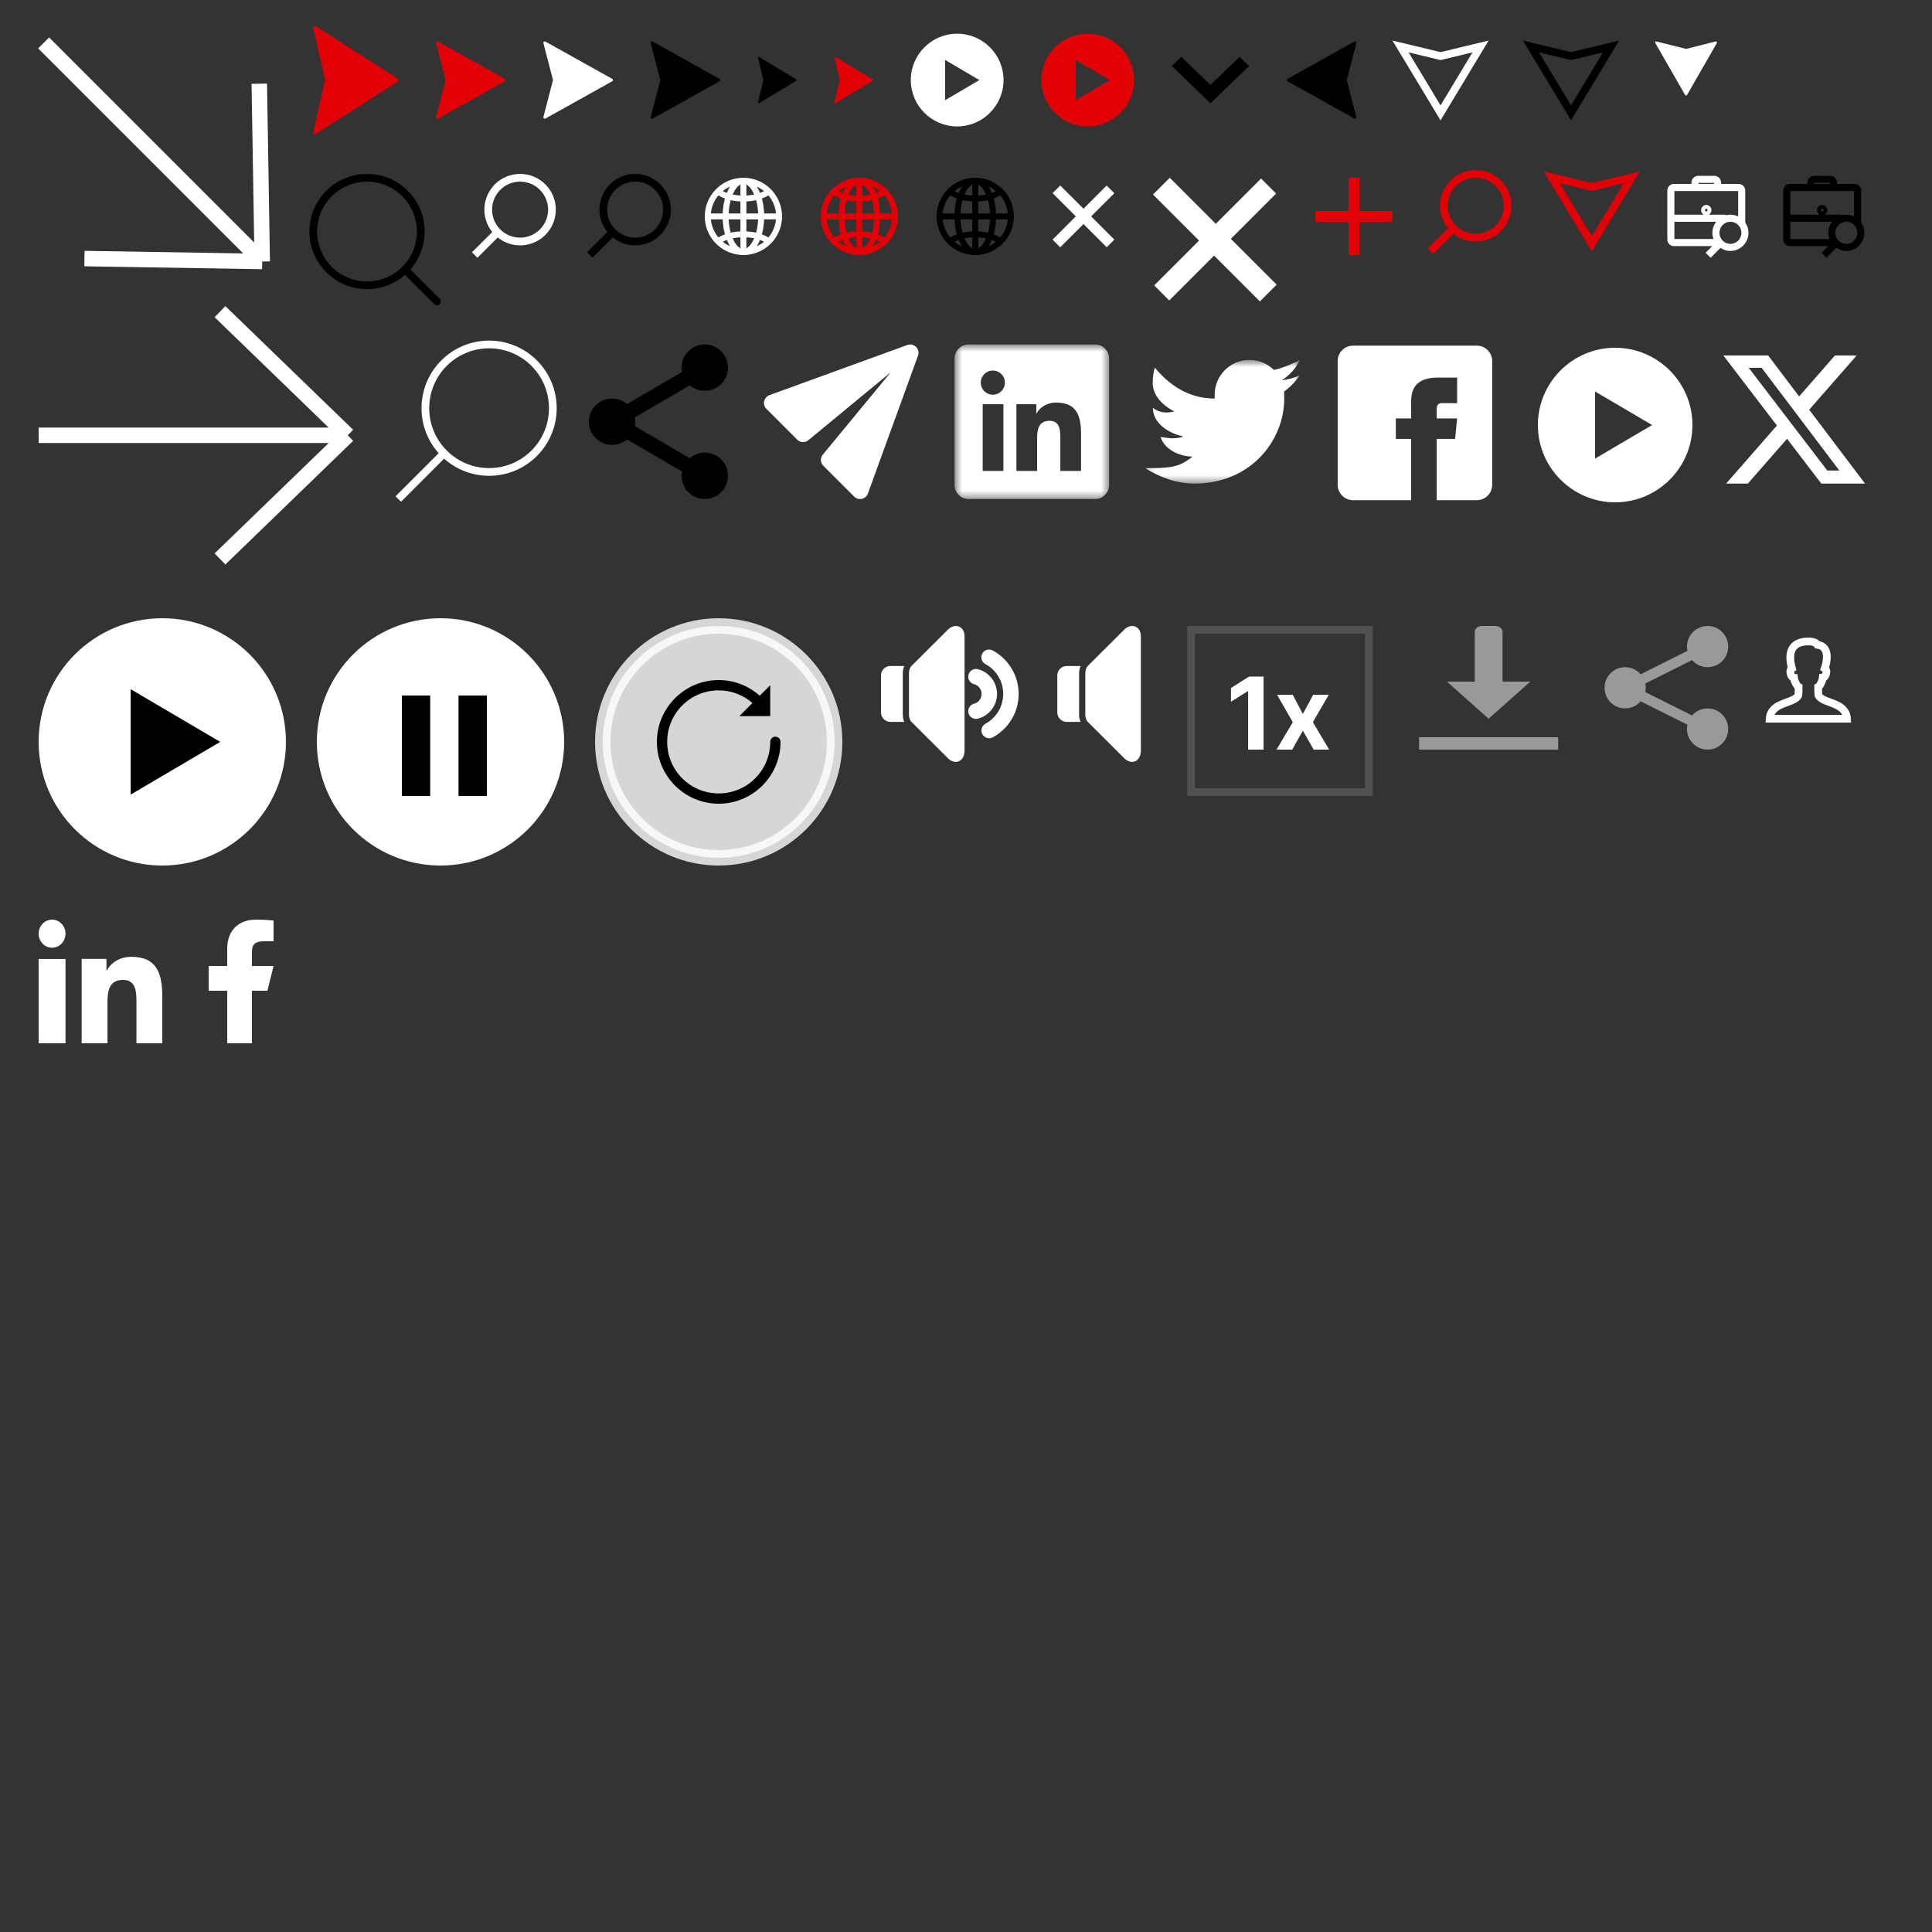 <svg width="250" height="250" viewBox="0 0 250 250" fill="none" xmlns="http://www.w3.org/2000/svg">
<rect x="0" y="0" width="250" height="250" fill="#333333" stroke="none"/>
<g clip-path="url(#clip0_5207_2660)">
<mask id="mask0_5207_2660" style="mask-type:luminance" maskUnits="userSpaceOnUse" x="0" y="0" width="250" height="250">
<path d="M250 0H0V250H250V0Z" fill="white"/>
</mask>
<g mask="url(#mask0_5207_2660)">
<mask id="mask1_5207_2660" style="mask-type:luminance" maskUnits="userSpaceOnUse" x="0" y="0" width="250" height="250">
<path d="M250 0H0V250H250V0Z" fill="white"/>
</mask>
<g mask="url(#mask1_5207_2660)">
<mask id="mask2_5207_2660" style="mask-type:luminance" maskUnits="userSpaceOnUse" x="0" y="0" width="250" height="250">
<path d="M250 0H0V250H250V0Z" fill="white"/>
</mask>
<g mask="url(#mask2_5207_2660)">
<mask id="mask3_5207_2660" style="mask-type:luminance" maskUnits="userSpaceOnUse" x="0" y="0" width="250" height="250">
<path d="M250 0H0V250H250V0Z" fill="white"/>
</mask>
<g mask="url(#mask3_5207_2660)">
<mask id="mask4_5207_2660" style="mask-type:luminance" maskUnits="userSpaceOnUse" x="0" y="0" width="250" height="250">
<path d="M250 0H0V250H250V0Z" fill="white"/>
</mask>
<g mask="url(#mask4_5207_2660)">
<mask id="mask5_5207_2660" style="mask-type:luminance" maskUnits="userSpaceOnUse" x="0" y="0" width="250" height="250">
<path d="M250 0H0V250H250V0Z" fill="white"/>
</mask>
<g mask="url(#mask5_5207_2660)">
<path d="M101.179 27.619C100.982 25.038 98.829 23.003 96.198 23.003C93.436 23.003 91.198 25.242 91.198 28.003C91.198 30.635 93.232 32.787 95.813 32.984V33.003H96.582V32.984C99.036 32.797 100.991 30.842 101.179 28.388H101.198V27.619H101.179ZM96.582 32.127V30.709C96.933 30.727 97.272 30.769 97.59 30.834C97.311 31.482 96.953 31.938 96.582 32.127ZM98.345 31.046C98.535 31.116 98.705 31.197 98.863 31.285C98.58 31.516 98.265 31.708 97.928 31.86C98.085 31.62 98.222 31.346 98.345 31.046ZM95.813 25.299C95.462 25.28 95.123 25.239 94.805 25.173C95.085 24.525 95.442 24.069 95.813 23.88V25.299ZM95.813 26.067V27.619H94.294C94.322 26.984 94.412 26.409 94.552 25.905C94.948 25.993 95.372 26.047 95.813 26.067ZM95.813 28.388V29.939C95.373 29.96 94.948 30.015 94.552 30.103C94.412 29.599 94.322 29.023 94.294 28.388H95.813ZM96.582 26.067C97.023 26.047 97.447 25.992 97.843 25.903C97.983 26.409 98.074 26.984 98.102 27.619H96.582V26.067ZM96.582 25.299V23.88C96.953 24.069 97.31 24.524 97.59 25.172C97.272 25.238 96.933 25.28 96.582 25.299ZM97.929 24.147C98.266 24.299 98.58 24.492 98.864 24.722C98.706 24.81 98.535 24.891 98.345 24.961C98.222 24.662 98.085 24.387 97.929 24.147ZM94.051 24.961C93.861 24.891 93.69 24.81 93.532 24.722C93.815 24.491 94.13 24.299 94.467 24.147C94.311 24.387 94.173 24.662 94.051 24.961ZM93.804 25.686C93.643 26.27 93.543 26.922 93.515 27.619H91.986C92.067 26.733 92.421 25.926 92.964 25.281C93.209 25.438 93.493 25.573 93.804 25.686ZM93.515 28.388C93.543 29.085 93.643 29.737 93.804 30.32C93.493 30.433 93.208 30.567 92.962 30.724C92.42 30.08 92.067 29.273 91.986 28.388H93.515ZM94.051 31.046C94.173 31.345 94.312 31.62 94.467 31.86C94.13 31.708 93.815 31.515 93.532 31.285C93.69 31.197 93.861 31.116 94.051 31.046ZM94.805 30.835C95.124 30.769 95.463 30.727 95.813 30.708V32.127C95.442 31.938 95.085 31.483 94.805 30.835ZM96.582 29.94V28.388H98.102C98.074 29.023 97.983 29.598 97.844 30.103C97.448 30.014 97.023 29.96 96.582 29.94ZM98.88 27.619C98.852 26.922 98.752 26.27 98.592 25.686C98.902 25.573 99.187 25.438 99.432 25.282C99.975 25.926 100.329 26.733 100.409 27.619H98.88ZM99.432 30.726C99.186 30.569 98.902 30.434 98.592 30.32C98.752 29.737 98.852 29.085 98.88 28.388H100.409C100.329 29.274 99.975 30.081 99.432 30.726Z" fill="white"/>
<path d="M61.424 33.003L64.362 30.066M71.424 27.127C71.424 29.405 69.578 31.251 67.3 31.251C65.023 31.251 63.176 29.405 63.176 27.127C63.176 24.85 65.023 23.003 67.3 23.003C69.578 23.003 71.424 24.85 71.424 27.127Z" stroke="white" stroke-miterlimit="10"/>
<path d="M56.537 39.003L52.413 34.879M54.45 29.96C54.45 33.802 51.336 36.916 47.494 36.916C43.652 36.916 40.537 33.802 40.537 29.96C40.537 26.118 43.652 23.003 47.494 23.003C51.336 23.003 54.45 26.118 54.45 29.96Z" stroke="black" stroke-linecap="round" stroke-linejoin="round"/>
<path d="M33.553 10.831L33.931 33.836M33.931 33.836L10.926 33.458M33.931 33.836L5.646 5.551" stroke="white" stroke-width="2"/>
<path d="M186.288 7.231L186.404 7.259L186.521 7.231L191.58 6.016L186.404 14.604L181.229 6.016L186.288 7.231Z" stroke="white"/>
<path d="M57.669 10.36L56.43 15.141C56.421 15.175 56.422 15.21 56.434 15.242C56.446 15.275 56.467 15.304 56.496 15.325C56.524 15.346 56.559 15.358 56.594 15.36C56.63 15.362 56.666 15.354 56.697 15.337L65.338 10.515C65.364 10.498 65.386 10.475 65.401 10.448C65.416 10.421 65.424 10.391 65.424 10.36C65.424 10.33 65.416 10.3 65.401 10.273C65.386 10.246 65.364 10.223 65.338 10.206L56.697 5.384C56.666 5.367 56.63 5.359 56.594 5.361C56.559 5.363 56.524 5.375 56.496 5.396C56.467 5.417 56.446 5.446 56.434 5.478C56.422 5.511 56.421 5.546 56.43 5.58L57.669 10.36Z" fill="#E10106"/>
<path d="M85.443 10.36L84.203 15.141C84.194 15.175 84.195 15.21 84.207 15.242C84.219 15.275 84.24 15.304 84.269 15.325C84.298 15.346 84.332 15.358 84.368 15.36C84.404 15.362 84.439 15.354 84.47 15.337L93.111 10.515C93.138 10.498 93.159 10.475 93.174 10.448C93.189 10.421 93.197 10.391 93.197 10.36C93.197 10.33 93.189 10.3 93.174 10.273C93.159 10.246 93.138 10.223 93.111 10.206L84.47 5.384C84.439 5.367 84.404 5.359 84.368 5.361C84.332 5.363 84.298 5.375 84.269 5.396C84.24 5.417 84.219 5.446 84.207 5.478C84.195 5.511 84.194 5.546 84.203 5.58L85.443 10.36Z" fill="black"/>
<path d="M98.776 10.36L98.087 13.229C98.082 13.249 98.083 13.27 98.09 13.29C98.096 13.309 98.108 13.326 98.124 13.339C98.14 13.351 98.159 13.359 98.179 13.36C98.199 13.361 98.219 13.357 98.236 13.346L103.036 10.453C103.051 10.443 103.063 10.429 103.071 10.413C103.08 10.397 103.084 10.379 103.084 10.36C103.084 10.342 103.08 10.324 103.071 10.308C103.063 10.292 103.051 10.278 103.036 10.268L98.236 7.375C98.219 7.364 98.199 7.359 98.179 7.361C98.159 7.362 98.14 7.369 98.124 7.382C98.108 7.394 98.096 7.411 98.09 7.431C98.083 7.451 98.082 7.472 98.087 7.492L98.776 10.36Z" fill="black"/>
<path d="M108.663 10.36L107.974 13.229C107.969 13.249 107.97 13.27 107.976 13.29C107.983 13.309 107.995 13.326 108.011 13.339C108.026 13.351 108.046 13.359 108.065 13.36C108.085 13.361 108.105 13.357 108.122 13.346L112.923 10.453C112.938 10.443 112.95 10.429 112.958 10.413C112.966 10.397 112.971 10.379 112.971 10.36C112.971 10.342 112.966 10.324 112.958 10.308C112.95 10.292 112.938 10.278 112.923 10.268L108.122 7.375C108.105 7.364 108.085 7.359 108.065 7.361C108.046 7.362 108.026 7.369 108.011 7.382C107.995 7.394 107.983 7.411 107.976 7.431C107.97 7.451 107.969 7.472 107.974 7.492L108.663 10.36Z" fill="#E10106"/>
<path d="M161.631 8.549L160.395 7.36L156.631 10.983L152.866 7.36L151.631 8.549L156.631 13.36L161.631 8.549Z" fill="black"/>
<path d="M42.06 10.36L40.544 17.053C40.533 17.1 40.535 17.149 40.549 17.195C40.564 17.241 40.59 17.281 40.625 17.31C40.66 17.34 40.702 17.357 40.746 17.36C40.789 17.363 40.833 17.351 40.871 17.327L51.432 10.576C51.464 10.553 51.491 10.521 51.509 10.483C51.528 10.445 51.537 10.403 51.537 10.36C51.537 10.318 51.528 10.275 51.509 10.238C51.491 10.2 51.464 10.168 51.432 10.144L40.871 3.394C40.833 3.369 40.789 3.358 40.746 3.361C40.702 3.364 40.66 3.381 40.625 3.41C40.59 3.44 40.564 3.48 40.549 3.525C40.535 3.571 40.533 3.621 40.544 3.667L42.06 10.36Z" fill="#E10106"/>
<path d="M174.272 10.36L175.512 15.141C175.521 15.175 175.519 15.21 175.508 15.242C175.496 15.275 175.474 15.304 175.446 15.325C175.417 15.346 175.383 15.358 175.347 15.36C175.311 15.362 175.275 15.354 175.244 15.337L166.604 10.515C166.577 10.498 166.555 10.475 166.54 10.448C166.525 10.421 166.518 10.391 166.518 10.36C166.518 10.33 166.525 10.3 166.54 10.273C166.555 10.246 166.577 10.223 166.604 10.206L175.244 5.384C175.275 5.367 175.311 5.359 175.347 5.361C175.383 5.363 175.417 5.375 175.446 5.396C175.474 5.417 175.496 5.446 175.508 5.478C175.519 5.511 175.521 5.546 175.512 5.58L174.272 10.36Z" fill="black"/>
<path d="M140.744 4.36C137.436 4.36 134.744 7.052 134.744 10.36C134.744 13.669 137.436 16.36 140.744 16.36C144.053 16.36 146.744 13.669 146.744 10.36C146.744 7.052 144.053 4.36 140.744 4.36ZM139.179 12.969V7.752L143.614 10.36L139.179 12.969Z" fill="#E10106"/>
<path d="M123.857 4.36C120.549 4.36 117.857 7.052 117.857 10.36C117.857 13.669 120.549 16.36 123.857 16.36C127.166 16.36 129.857 13.669 129.857 10.36C129.857 7.052 127.166 4.36 123.857 4.36ZM122.292 12.969V7.752L126.727 10.36L122.292 12.969Z" fill="white"/>
<path d="M71.556 10.36L70.317 15.141C70.307 15.175 70.309 15.21 70.32 15.242C70.332 15.275 70.354 15.304 70.382 15.325C70.411 15.346 70.445 15.358 70.481 15.36C70.517 15.362 70.553 15.354 70.584 15.337L79.225 10.515C79.251 10.498 79.273 10.475 79.288 10.448C79.303 10.421 79.311 10.391 79.311 10.36C79.311 10.33 79.303 10.3 79.288 10.273C79.273 10.246 79.251 10.223 79.225 10.206L70.584 5.384C70.553 5.367 70.517 5.359 70.481 5.361C70.445 5.363 70.411 5.375 70.382 5.396C70.354 5.417 70.332 5.446 70.32 5.478C70.309 5.511 70.307 5.546 70.317 5.58L71.556 10.36Z" fill="white"/>
<path d="M116.179 27.619C115.982 25.038 113.829 23.003 111.198 23.003C108.436 23.003 106.198 25.242 106.198 28.003C106.198 30.635 108.232 32.787 110.813 32.984V33.003H111.582V32.984C114.036 32.797 115.991 30.842 116.179 28.388H116.198V27.619H116.179ZM111.582 32.127V30.709C111.933 30.727 112.272 30.769 112.59 30.834C112.311 31.482 111.953 31.938 111.582 32.127ZM113.345 31.046C113.535 31.116 113.705 31.197 113.863 31.285C113.58 31.516 113.265 31.708 112.929 31.86C113.085 31.62 113.222 31.346 113.345 31.046ZM110.813 25.299C110.462 25.28 110.123 25.239 109.805 25.173C110.085 24.525 110.442 24.069 110.813 23.88V25.299ZM110.813 26.067V27.619H109.294C109.322 26.984 109.412 26.409 109.552 25.905C109.948 25.993 110.372 26.047 110.813 26.067ZM110.813 28.388V29.939C110.373 29.96 109.949 30.015 109.552 30.103C109.412 29.599 109.322 29.023 109.294 28.388H110.813ZM111.582 26.067C112.023 26.047 112.447 25.992 112.843 25.903C112.983 26.409 113.074 26.984 113.102 27.619H111.582V26.067ZM111.582 25.299V23.88C111.953 24.069 112.31 24.524 112.59 25.172C112.272 25.238 111.933 25.28 111.582 25.299ZM112.929 24.147C113.266 24.299 113.58 24.492 113.864 24.722C113.706 24.81 113.535 24.891 113.345 24.961C113.222 24.662 113.085 24.387 112.929 24.147ZM109.051 24.961C108.861 24.891 108.69 24.81 108.532 24.722C108.815 24.491 109.13 24.299 109.467 24.147C109.311 24.387 109.173 24.662 109.051 24.961ZM108.804 25.686C108.643 26.27 108.543 26.922 108.515 27.619H106.986C107.067 26.733 107.421 25.926 107.964 25.281C108.209 25.438 108.493 25.573 108.804 25.686ZM108.515 28.388C108.543 29.085 108.643 29.737 108.804 30.32C108.493 30.433 108.208 30.567 107.962 30.724C107.42 30.08 107.067 29.273 106.986 28.388H108.515ZM109.051 31.046C109.173 31.345 109.312 31.62 109.467 31.86C109.13 31.708 108.815 31.515 108.532 31.285C108.69 31.197 108.861 31.116 109.051 31.046ZM109.805 30.835C110.124 30.769 110.463 30.727 110.813 30.708V32.127C110.442 31.938 110.085 31.483 109.805 30.835ZM111.582 29.94V28.388H113.102C113.074 29.023 112.983 29.598 112.844 30.103C112.448 30.014 112.023 29.96 111.582 29.94ZM113.88 27.619C113.852 26.922 113.752 26.27 113.592 25.686C113.902 25.573 114.187 25.438 114.432 25.282C114.975 25.926 115.329 26.733 115.409 27.619H113.88ZM114.432 30.726C114.186 30.569 113.902 30.434 113.592 30.32C113.752 29.737 113.852 29.085 113.88 28.388H115.409C115.329 29.274 114.975 30.081 114.432 30.726Z" fill="#E10106"/>
<path d="M218.178 6.329L214.354 5.365C214.327 5.358 214.299 5.359 214.273 5.368C214.246 5.377 214.223 5.394 214.207 5.416C214.19 5.438 214.18 5.465 214.178 5.493C214.177 5.521 214.183 5.549 214.197 5.573L218.055 12.293C218.068 12.314 218.087 12.331 218.108 12.343C218.13 12.354 218.154 12.36 218.178 12.36C218.203 12.36 218.227 12.354 218.248 12.343C218.27 12.331 218.288 12.314 218.302 12.293L222.159 5.573C222.173 5.549 222.18 5.521 222.178 5.493C222.176 5.465 222.166 5.438 222.15 5.416C222.133 5.394 222.11 5.377 222.084 5.368C222.058 5.359 222.03 5.358 222.003 5.365L218.178 6.329Z" fill="white"/>
<path d="M180.198 27.295V28.712H175.915V33.003H174.5V28.712H170.198V27.295H174.5V23.003H175.915V27.295H180.198Z" fill="#E10106"/>
<path d="M185.085 32.503L188.024 29.565M195.085 26.627C195.085 28.904 193.239 30.75 190.962 30.75C188.684 30.75 186.838 28.904 186.838 26.627C186.838 24.349 188.684 22.503 190.962 22.503C193.239 22.503 195.085 24.349 195.085 26.627Z" stroke="#E10106" stroke-miterlimit="10"/>
<path d="M205.856 24.162L205.973 24.189L206.089 24.162L211.148 22.947L205.973 31.534L200.797 22.947L205.856 24.162Z" stroke="#E10106"/>
<path d="M143.199 24.009L144.192 25.002L141.193 28L144.198 31.005L143.207 31.996L140.203 28.991L137.19 32.003L136.198 31.011L139.21 27.999L136.205 24.994L137.196 24.003L140.201 27.008L143.199 24.009Z" fill="white"/>
<path d="M28.466 40.329L45 56.329M45 56.329L28.466 72.329M45 56.329H5" stroke="white" stroke-width="2"/>
<path d="M151.298 38.879L149.351 36.931L163.182 23.101L165.129 25.048L151.298 38.879ZM163.029 39.003L149.198 25.172L151.367 23.003L165.198 36.834L163.029 39.003Z" fill="white"/>
<path d="M51.537 64.574L57.414 58.699M71.537 52.822C71.537 57.377 67.845 61.069 63.29 61.069C58.735 61.069 55.042 57.377 55.042 52.822C55.042 48.267 58.735 44.574 63.29 44.574C67.845 44.574 71.537 48.267 71.537 52.822Z" stroke="white" stroke-miterlimit="10"/>
<path d="M131.179 27.619C130.982 25.038 128.829 23.003 126.198 23.003C123.436 23.003 121.198 25.242 121.198 28.003C121.198 30.635 123.232 32.787 125.813 32.984V33.003H126.582V32.984C129.036 32.797 130.991 30.842 131.179 28.388H131.198V27.619H131.179ZM126.582 32.127V30.709C126.933 30.727 127.272 30.769 127.59 30.834C127.311 31.482 126.953 31.938 126.582 32.127ZM128.345 31.046C128.535 31.116 128.705 31.197 128.863 31.285C128.58 31.516 128.265 31.708 127.929 31.86C128.085 31.62 128.222 31.346 128.345 31.046ZM125.813 25.299C125.462 25.28 125.123 25.239 124.805 25.173C125.085 24.525 125.442 24.069 125.813 23.88V25.299ZM125.813 26.067V27.619H124.294C124.322 26.984 124.412 26.409 124.552 25.905C124.948 25.993 125.372 26.047 125.813 26.067ZM125.813 28.388V29.939C125.373 29.96 124.949 30.015 124.552 30.103C124.412 29.599 124.322 29.023 124.294 28.388H125.813ZM126.582 26.067C127.023 26.047 127.447 25.992 127.843 25.903C127.983 26.409 128.074 26.984 128.102 27.619H126.582V26.067ZM126.582 25.299V23.88C126.953 24.069 127.31 24.524 127.59 25.172C127.272 25.238 126.933 25.28 126.582 25.299ZM127.929 24.147C128.266 24.299 128.58 24.492 128.864 24.722C128.706 24.81 128.535 24.891 128.345 24.961C128.222 24.662 128.085 24.387 127.929 24.147ZM124.051 24.961C123.861 24.891 123.69 24.81 123.532 24.722C123.815 24.491 124.13 24.299 124.467 24.147C124.311 24.387 124.173 24.662 124.051 24.961ZM123.804 25.686C123.643 26.27 123.543 26.922 123.515 27.619H121.986C122.067 26.733 122.421 25.926 122.964 25.281C123.209 25.438 123.493 25.573 123.804 25.686ZM123.515 28.388C123.543 29.085 123.643 29.737 123.804 30.32C123.493 30.433 123.208 30.567 122.962 30.724C122.42 30.08 122.067 29.273 121.986 28.388H123.515ZM124.051 31.046C124.173 31.345 124.312 31.62 124.467 31.86C124.13 31.708 123.815 31.515 123.532 31.285C123.69 31.197 123.861 31.116 124.051 31.046ZM124.805 30.835C125.124 30.769 125.463 30.727 125.813 30.708V32.127C125.442 31.938 125.085 31.483 124.805 30.835ZM126.582 29.94V28.388H128.102C128.074 29.023 127.983 29.598 127.844 30.103C127.448 30.014 127.023 29.96 126.582 29.94ZM128.88 27.619C128.852 26.922 128.752 26.27 128.592 25.686C128.902 25.573 129.187 25.438 129.432 25.282C129.975 25.926 130.329 26.733 130.409 27.619H128.88ZM129.432 30.726C129.186 30.569 128.902 30.434 128.592 30.32C128.752 29.737 128.852 29.085 128.88 28.388H130.409C130.329 29.274 129.975 30.081 129.432 30.726Z" fill="black"/>
<path d="M203.175 7.231L203.291 7.259L203.408 7.231L208.467 6.016L203.291 14.604L198.116 6.016L203.175 7.231Z" stroke="black"/>
<path d="M76.311 33.003L79.249 30.066M86.311 27.127C86.311 29.405 84.465 31.251 82.187 31.251C79.91 31.251 78.064 29.405 78.064 27.127C78.064 24.85 79.91 23.003 82.187 23.003C84.465 23.003 86.311 24.85 86.311 27.127Z" stroke="black" stroke-miterlimit="10"/>
<mask id="mask6_5207_2660" style="mask-type:luminance" maskUnits="userSpaceOnUse" x="123" y="44" width="21" height="21">
<path d="M143.52 44.574H123.52V64.574H143.52V44.574Z" fill="white"/>
</mask>
<g mask="url(#mask6_5207_2660)">
<path d="M141.701 44.574H125.338C124.333 44.574 123.52 45.388 123.52 46.392V62.756C123.52 63.761 124.333 64.574 125.338 64.574H141.701C142.706 64.574 143.52 63.761 143.52 62.756V46.392C143.52 45.388 142.706 44.574 141.701 44.574ZM129.841 60.938H127.16V52.309H129.841V60.938ZM128.473 51.075C127.609 51.075 126.91 50.374 126.91 49.511C126.91 48.649 127.61 47.949 128.473 47.949C129.335 47.949 130.036 48.65 130.036 49.511C130.036 50.374 129.335 51.075 128.473 51.075ZM139.887 60.938H137.207V56.742C137.207 55.741 137.189 54.453 135.813 54.453C134.418 54.453 134.203 55.543 134.203 56.669V60.938H131.523V52.309H134.096V53.488H134.132C134.49 52.81 135.365 52.094 136.67 52.094C139.385 52.094 139.887 53.882 139.887 56.205V60.938Z" fill="white"/>
</g>
<mask id="mask7_5207_2660" style="mask-type:luminance" maskUnits="userSpaceOnUse" x="148" y="46" width="21" height="17">
<path d="M168.18 46.574H148.18V62.574H168.18V46.574Z" fill="white"/>
</mask>
<g mask="url(#mask7_5207_2660)">
<path d="M168.18 46.573C167.4 47.036 165.835 47.667 164.915 47.849C164.888 47.856 164.866 47.865 164.84 47.872C164.027 47.07 162.913 46.573 161.68 46.573C159.195 46.573 157.18 48.588 157.18 51.073C157.18 51.204 157.169 51.445 157.18 51.573C153.827 51.573 151.275 49.817 149.445 47.573C149.246 48.073 149.159 48.863 149.159 49.605C149.159 51.006 150.254 52.382 151.959 53.235C151.645 53.316 151.299 53.374 150.939 53.374C150.358 53.374 149.743 53.221 149.18 52.757C149.18 52.774 149.18 52.79 149.18 52.808C149.18 54.766 151.258 56.099 153.106 56.47C152.731 56.691 151.975 56.713 151.606 56.713C151.346 56.713 150.426 56.594 150.18 56.548C150.694 58.153 152.548 59.055 154.315 59.087C152.933 60.171 151.974 60.573 149.144 60.573H148.18C149.968 61.719 152.245 62.574 154.527 62.574C161.957 62.574 166.18 56.911 166.18 51.573C166.18 51.487 166.178 51.307 166.175 51.126C166.175 51.108 166.18 51.091 166.18 51.073C166.18 51.046 166.172 51.02 166.172 50.993C166.169 50.857 166.166 50.73 166.163 50.664C166.953 50.094 167.638 49.383 168.18 48.573C167.455 48.895 166.677 49.111 165.86 49.209C166.694 48.709 167.879 47.517 168.18 46.573Z" fill="white"/>
</g>
<path d="M91.197 44.574C90.402 44.574 89.639 44.89 89.076 45.453C88.513 46.016 88.197 46.779 88.197 47.574C88.198 47.762 88.216 47.95 88.252 48.135L81.137 52.285C80.595 51.826 79.907 51.574 79.197 51.574C78.402 51.574 77.639 51.89 77.076 52.453C76.513 53.016 76.197 53.779 76.197 54.574C76.197 55.37 76.513 56.133 77.076 56.696C77.639 57.258 78.402 57.574 79.197 57.574C79.906 57.573 80.592 57.32 81.133 56.861L88.252 61.014C88.216 61.198 88.198 61.386 88.197 61.574C88.197 62.37 88.513 63.133 89.076 63.696C89.639 64.258 90.402 64.574 91.197 64.574C91.993 64.574 92.756 64.258 93.319 63.696C93.881 63.133 94.197 62.37 94.197 61.574C94.197 60.779 93.881 60.016 93.319 59.453C92.756 58.89 91.993 58.574 91.197 58.574C90.487 58.575 89.801 58.828 89.26 59.287L82.143 55.135C82.178 54.95 82.197 54.762 82.197 54.574C82.197 54.386 82.178 54.198 82.143 54.014L89.258 49.863C89.8 50.322 90.487 50.574 91.197 50.574C91.993 50.574 92.756 50.258 93.319 49.696C93.881 49.133 94.197 48.37 94.197 47.574C94.197 46.779 93.881 46.016 93.319 45.453C92.756 44.89 91.993 44.574 91.197 44.574Z" fill="black"/>
<path d="M99.174 52.907L103.156 56.889C103.55 57.283 104.178 57.313 104.607 56.959L115.26 48.173L106.474 58.825C106.12 59.254 106.15 59.883 106.544 60.276L110.526 64.258C111.085 64.817 112.035 64.606 112.305 63.863L118.791 46.026C119.104 45.164 118.269 44.328 117.407 44.642L99.569 51.128C98.826 51.398 98.615 52.348 99.174 52.907Z" fill="white"/>
</g>
</g>
<path d="M175.092 44.726C173.988 44.726 173.092 45.621 173.092 46.726V62.726C173.092 63.83 173.988 64.726 175.092 64.726H182.602V56.792H180.619V54.148H182.602V51.9C182.602 49.917 183.66 48.859 186.04 48.859H188.552V52.164H186.635C186.04 52.164 185.908 52.429 185.908 53.024V54.148H188.552L188.288 56.792H185.908V64.726H191.092C192.197 64.726 193.092 63.83 193.092 62.726V46.726C193.092 45.621 192.197 44.726 191.092 44.726H175.092Z" fill="white"/>
<path d="M209 45C203.486 45 199 49.486 199 55C199 60.514 203.486 65 209 65C214.514 65 219 60.514 219 55C219 49.486 214.514 45 209 45ZM206.391 59.348V50.652L213.783 55L206.391 59.348Z" fill="white"/>
</g>
<path d="M237.439 46H240.25L234.108 53.02L241.333 62.572H235.676L231.245 56.778L226.175 62.572H223.362L229.931 55.063L223 46H228.801L232.806 51.295L237.439 46ZM236.452 60.889H238.01L227.954 47.594H226.283L236.452 60.889Z" fill="white"/>
<path d="M219.75 23C219.407 23 219.125 23.284 219.125 23.629V24.048H216.608C216.273 24.048 216 24.32 216 24.654V30.988C216 31.322 216.273 31.594 216.608 31.594H221.575L221.764 31.404C221.721 31.33 221.685 31.253 221.649 31.175H216.608C216.502 31.175 216.417 31.091 216.417 30.988V28.415C216.477 28.436 216.541 28.45 216.608 28.45H222.058C222.2 28.291 222.361 28.149 222.537 28.031H216.608C216.502 28.031 216.417 27.936 216.417 27.821V24.654C216.417 24.551 216.502 24.467 216.608 24.467H219.298C219.321 24.471 219.344 24.471 219.366 24.467H222.215C222.238 24.471 222.261 24.471 222.283 24.467H224.975C225.081 24.467 225.167 24.551 225.167 24.654V27.953C225.316 28.041 225.456 28.142 225.583 28.258V24.654C225.583 24.32 225.311 24.048 224.975 24.048H222.458V23.629C222.458 23.284 222.176 23 221.833 23H219.75ZM219.75 23.419H221.833C221.951 23.419 222.042 23.511 222.042 23.629V24.048H219.542V23.629C219.542 23.511 219.633 23.419 219.75 23.419ZM220.792 26.773C220.561 26.773 220.375 26.96 220.375 27.192C220.375 27.424 220.561 27.611 220.792 27.611C221.022 27.611 221.208 27.424 221.208 27.192C221.208 26.96 221.022 26.773 220.792 26.773ZM223.917 28.031C222.768 28.031 221.833 28.971 221.833 30.127C221.833 30.63 222.011 31.091 222.305 31.453L221.061 32.704L221.356 33L222.599 31.748C222.959 32.044 223.417 32.223 223.917 32.223C225.065 32.223 226 31.282 226 30.127C226 28.971 225.065 28.031 223.917 28.031ZM223.917 28.45C224.84 28.45 225.583 29.198 225.583 30.127C225.583 31.055 224.84 31.804 223.917 31.804C222.994 31.804 222.25 31.055 222.25 30.127C222.25 29.198 222.994 28.45 223.917 28.45Z" stroke="white" stroke-width="0.5"/>
<path d="M234.75 23C234.407 23 234.125 23.284 234.125 23.629V24.048H231.608C231.273 24.048 231 24.32 231 24.654V30.988C231 31.322 231.273 31.594 231.608 31.594H236.575L236.764 31.404C236.721 31.33 236.685 31.253 236.649 31.175H231.608C231.502 31.175 231.417 31.091 231.417 30.988V28.415C231.477 28.436 231.541 28.45 231.608 28.45H237.058C237.2 28.291 237.361 28.149 237.537 28.031H231.608C231.502 28.031 231.417 27.936 231.417 27.821V24.654C231.417 24.551 231.502 24.467 231.608 24.467H234.298C234.321 24.471 234.344 24.471 234.366 24.467H237.215C237.238 24.471 237.261 24.471 237.283 24.467H239.975C240.081 24.467 240.167 24.551 240.167 24.654V27.953C240.316 28.041 240.456 28.142 240.583 28.258V24.654C240.583 24.32 240.311 24.048 239.975 24.048H237.458V23.629C237.458 23.284 237.176 23 236.833 23H234.75ZM234.75 23.419H236.833C236.951 23.419 237.042 23.511 237.042 23.629V24.048H234.542V23.629C234.542 23.511 234.633 23.419 234.75 23.419ZM235.792 26.773C235.561 26.773 235.375 26.96 235.375 27.192C235.375 27.424 235.561 27.611 235.792 27.611C236.022 27.611 236.208 27.424 236.208 27.192C236.208 26.96 236.022 26.773 235.792 26.773ZM238.917 28.031C237.768 28.031 236.833 28.971 236.833 30.127C236.833 30.63 237.011 31.091 237.305 31.453L236.061 32.704L236.356 33L237.599 31.748C237.959 32.044 238.417 32.223 238.917 32.223C240.065 32.223 241 31.282 241 30.127C241 28.971 240.065 28.031 238.917 28.031ZM238.917 28.45C239.84 28.45 240.583 29.198 240.583 30.127C240.583 31.055 239.84 31.804 238.917 31.804C237.994 31.804 237.25 31.055 237.25 30.127C237.25 29.198 237.994 28.45 238.917 28.45Z" stroke="black" stroke-width="0.5"/>
</g>
<path d="M21 111C29.284 111 36 104.284 36 96C36 87.716 29.284 81 21 81C12.716 81 6 87.716 6 96C6 104.284 12.716 111 21 111Z" fill="white" stroke="white" stroke-width="2" stroke-miterlimit="10" stroke-linecap="round" stroke-linejoin="round"/>
<path d="M16.909 102.818L28.5 96L16.909 89.182V102.818Z" fill="black"/>
<path opacity="0.8" d="M93 111C101.284 111 108 104.284 108 96C108 87.716 101.284 81 93 81C84.716 81 78 87.716 78 96C78 104.284 84.716 111 93 111Z" fill="white" stroke="white" stroke-width="2" stroke-miterlimit="10" stroke-linecap="round" stroke-linejoin="round"/>
<path d="M93 88C88.59 88 85 91.59 85 96C85 100.41 88.59 104 93 104C97.41 104 101 100.41 101 96C101.001 95.912 100.985 95.824 100.952 95.742C100.919 95.66 100.87 95.585 100.808 95.522C100.746 95.46 100.672 95.41 100.591 95.376C100.509 95.341 100.422 95.324 100.333 95.324C100.245 95.324 100.157 95.341 100.076 95.376C99.994 95.41 99.921 95.46 99.859 95.522C99.796 95.585 99.748 95.66 99.715 95.742C99.682 95.824 99.665 95.912 99.667 96C99.667 99.69 96.69 102.667 93 102.667C89.31 102.667 86.333 99.69 86.333 96C86.333 92.31 89.31 89.333 93 89.333C94.675 89.333 96.194 89.954 97.363 90.97L95.667 92.667H99.667V88.667L98.307 90.026C96.894 88.77 95.036 88 93 88Z" fill="black"/>
<path d="M126.29 87.562C127.282 87.821 128.015 88.723 128.015 89.795C128.015 90.867 127.282 91.77 126.29 92.029" stroke="white" stroke-width="2" stroke-miterlimit="10" stroke-linecap="round" stroke-linejoin="round"/>
<path d="M127.983 85.052C129.67 85.962 130.815 87.745 130.815 89.795C130.815 91.84 129.675 93.618 127.997 94.529" stroke="white" stroke-width="2" stroke-miterlimit="10" stroke-linecap="round" stroke-linejoin="round"/>
<path d="M116.82 92.497V87.094C116.82 86.831 116.877 86.496 117.011 86.179H115.216C114.546 86.179 114 86.725 114 87.395V92.195C114 92.866 114.546 93.411 115.216 93.411H117.008C116.876 93.096 116.82 92.761 116.82 92.497Z" fill="white"/>
<path d="M123.68 98.592C124.347 98.592 124.812 97.987 124.812 97.121V82.326C124.812 81.415 124.23 81 123.689 81C123.325 81 122.954 81.173 122.646 81.485L117.994 86.125C117.738 86.352 117.62 86.784 117.62 87.094V92.497C117.62 92.804 117.737 93.233 117.973 93.44L122.62 98.074C123.042 98.502 123.429 98.592 123.68 98.592Z" fill="white"/>
<path d="M139.635 92.497V87.094C139.635 86.831 139.693 86.496 139.826 86.179H138.031C137.361 86.179 136.815 86.725 136.815 87.395V92.195C136.815 92.866 137.361 93.411 138.031 93.411H139.824C139.692 93.096 139.635 92.761 139.635 92.497Z" fill="white"/>
<path d="M146.495 98.592C147.162 98.592 147.628 97.987 147.628 97.121V82.326C147.628 81.415 147.045 81 146.504 81C146.14 81 145.769 81.173 145.462 81.485L140.809 86.125C140.553 86.352 140.436 86.784 140.436 87.094V92.497C140.436 92.804 140.553 93.233 140.788 93.44L145.435 98.074C145.857 98.502 146.244 98.592 146.495 98.592Z" fill="white"/>
<path opacity="0.5" d="M220.961 81C220.254 81 219.575 81.281 219.075 81.781C218.575 82.281 218.294 82.959 218.294 83.667C218.295 83.854 218.316 84.041 218.357 84.224L212.302 87.251C212.052 86.964 211.744 86.733 211.397 86.575C211.051 86.416 210.675 86.334 210.294 86.333C209.587 86.333 208.909 86.614 208.408 87.114C207.908 87.615 207.627 88.293 207.627 89C207.627 89.707 207.908 90.385 208.408 90.886C208.909 91.386 209.587 91.667 210.294 91.667C210.675 91.666 211.051 91.584 211.398 91.426C211.745 91.268 212.053 91.037 212.303 90.75L218.354 93.776C218.315 93.959 218.294 94.146 218.294 94.333C218.294 95.041 218.575 95.719 219.075 96.219C219.575 96.719 220.254 97 220.961 97C221.668 97 222.346 96.719 222.846 96.219C223.346 95.719 223.627 95.041 223.627 94.333C223.627 93.626 223.346 92.948 222.846 92.448C222.346 91.948 221.668 91.667 220.961 91.667C220.58 91.667 220.203 91.749 219.857 91.907C219.51 92.065 219.202 92.296 218.952 92.583L212.901 89.557C212.94 89.374 212.96 89.187 212.961 89C212.959 88.813 212.939 88.627 212.898 88.444L218.953 85.417C219.203 85.704 219.511 85.934 219.858 86.093C220.204 86.251 220.58 86.333 220.961 86.333C221.668 86.333 222.346 86.052 222.846 85.552C223.346 85.052 223.627 84.374 223.627 83.667C223.627 82.959 223.346 82.281 222.846 81.781C222.346 81.281 221.668 81 220.961 81Z" fill="white"/>
<path d="M235.298 89.929C235.26 89.532 235.274 89.255 235.274 88.892C235.467 88.797 235.811 88.196 235.869 87.688C236.02 87.677 236.258 87.539 236.328 86.994C236.366 86.702 236.216 86.538 236.125 86.486C236.371 85.794 236.881 83.654 235.181 83.433C235.006 83.145 234.558 83 233.975 83C231.645 83.04 231.364 84.646 231.875 86.486C231.784 86.538 231.635 86.702 231.672 86.994C231.742 87.539 231.98 87.677 232.131 87.688C232.189 88.196 232.547 88.797 232.739 88.892C232.739 89.255 232.754 89.532 232.716 89.929C232.254 91.089 229.144 90.763 229 93H239C238.857 90.763 235.759 91.089 235.298 89.929Z" stroke="white" stroke-miterlimit="10" stroke-linecap="round"/>
<path opacity="0.5" d="M191.727 81C191.231 81 190.827 81.358 190.827 81.8V88.2H187.227L192.627 93L198.027 88.2H194.427V81.8C194.427 81.358 194.024 81 193.527 81H191.727ZM183.627 95.4V97H201.627V95.4H183.627Z" fill="white"/>
<path d="M163.507 87.545V97H161.508V89.443H161.453L159.288 90.8V89.027L161.628 87.545H163.507ZM167.286 89.909L168.588 92.388L169.922 89.909H171.939L169.885 93.454L171.995 97H169.987L168.588 94.549L167.212 97H165.181L167.286 93.454L165.255 89.909H167.286Z" fill="white"/>
<path d="M177.127 81.5H154.127V102.5H177.127V81.5Z" stroke="white" stroke-opacity="0.15"/>
<path d="M57 111C65.284 111 72 104.284 72 96C72 87.716 65.284 81 57 81C48.716 81 42 87.716 42 96C42 104.284 48.716 111 57 111Z" fill="white" stroke="white" stroke-width="2" stroke-miterlimit="10" stroke-linecap="round" stroke-linejoin="round"/>
<path d="M52 103H55.667V90H52V103ZM59.333 90V103H63V90H59.333Z" fill="black"/>
</g>
<path d="M8.478 135H5V124.091H8.478V135ZM6.74 122.636C5.778 122.636 5 121.821 5 120.817C5 119.814 5.779 119 6.74 119C7.698 119 8.478 119.815 8.478 120.817C8.478 121.821 7.698 122.636 6.74 122.636ZM21 135H17.656V129.691C17.656 128.425 17.633 126.796 15.918 126.796C14.176 126.796 13.909 128.175 13.909 129.599V135H10.565V124.083H13.775V125.575H13.82C14.267 124.716 15.358 123.812 16.986 123.812C20.374 123.812 21 126.073 21 129.012V135Z" fill="white"/>
<path d="M32.6 128.2H34.6L35.4 125H32.6V123.4C32.6 122.576 32.6 121.8 34.2 121.8H35.4V119.112C35.139 119.078 34.154 119 33.114 119C30.942 119 29.4 120.326 29.4 122.76V125H27V128.2H29.4V135H32.6V128.2Z" fill="white"/>
</g>
</g>
<defs>
<clipPath id="clip0_5207_2660">
<rect width="250" height="250" fill="white"/>
</clipPath>
</defs>
</svg>
